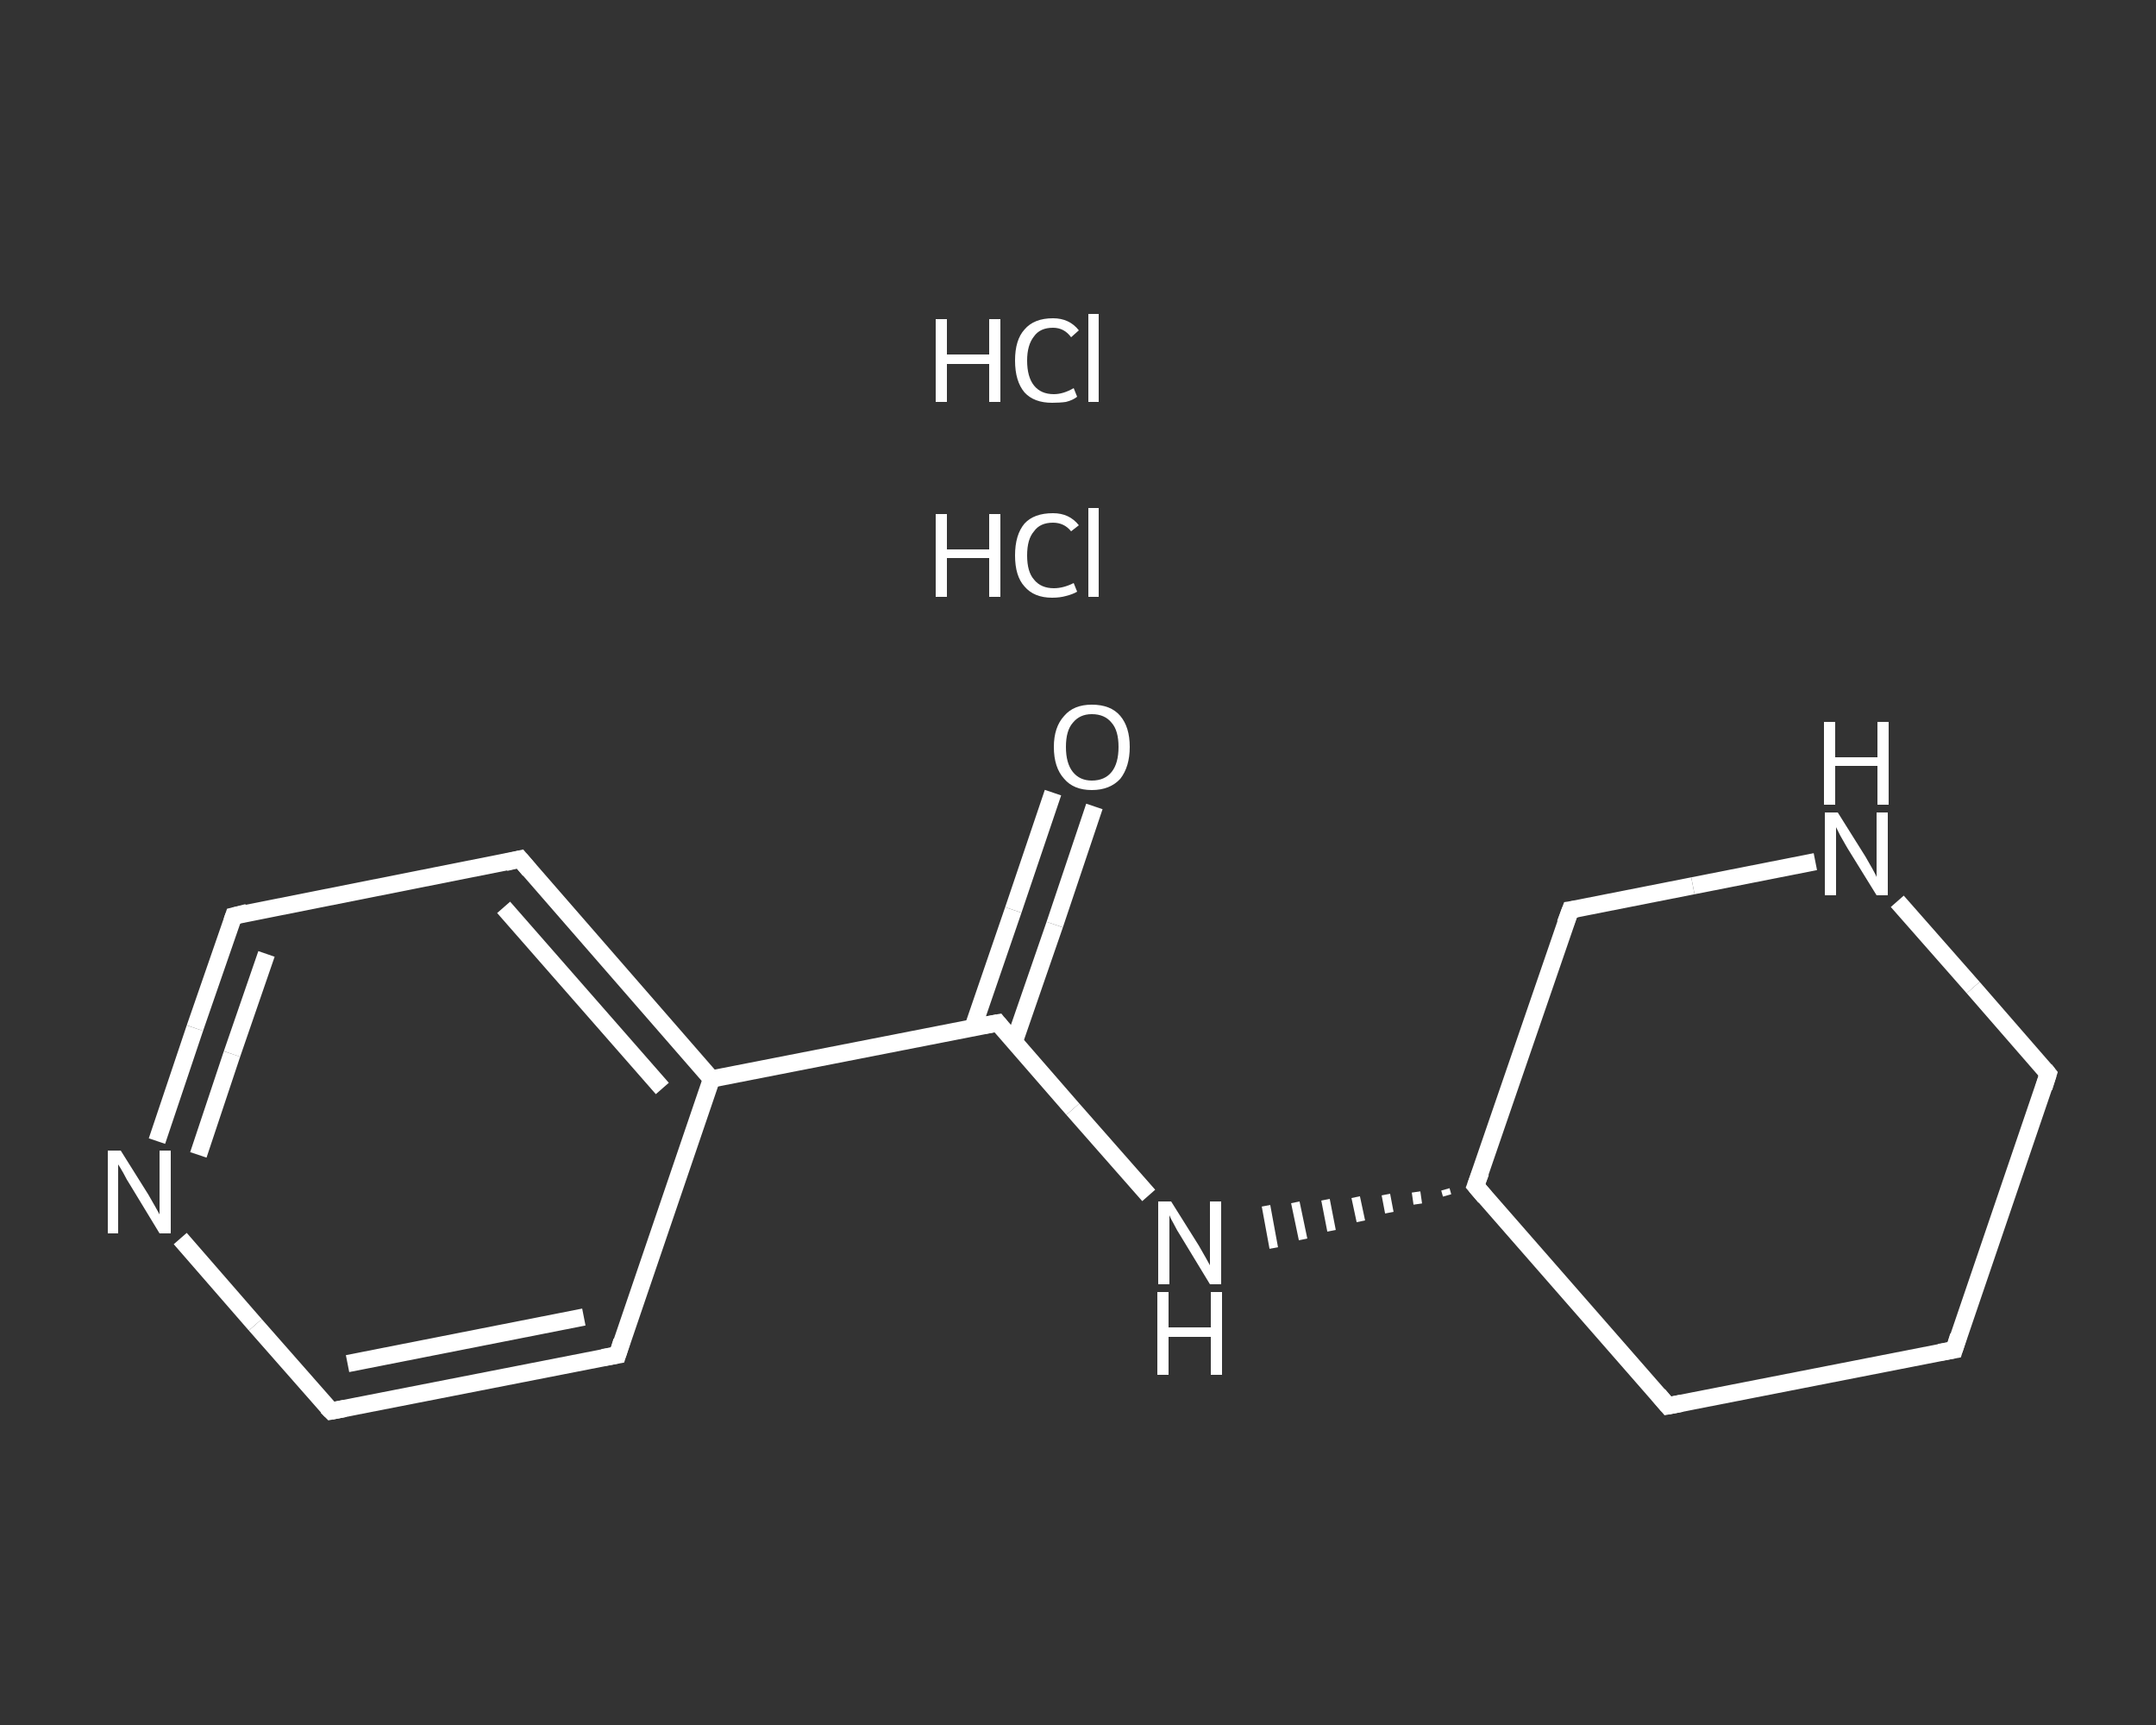 <?xml version='1.0' encoding='iso-8859-1'?>
<svg version='1.1' baseProfile='full'
              xmlns='http://www.w3.org/2000/svg'
                      xmlns:rdkit='http://www.rdkit.org/xml'
                      xmlns:xlink='http://www.w3.org/1999/xlink'
                  xml:space='preserve'
width='250px' height='200px' viewBox='0 0 250 200'>
<rect x="0" y="0" width="250" height="200" fill="#333333" stroke="none"/>
<!-- END OF HEADER -->
<rect style='opacity:1.0;fill:transparent;stroke:none' width='250.0' height='200.0' x='0.0' y='0.0'> </rect>
<path class='bond-0 atom-2 atom-3' d='M 126.9,93.5 L 122.3,107.2' style='fill:none;fill-rule:evenodd;stroke:#FFFFFF;stroke-width:2.0px;stroke-linecap:butt;stroke-linejoin:miter;stroke-opacity:1' />
<path class='bond-0 atom-2 atom-3' d='M 122.3,107.2 L 117.6,120.8' style='fill:none;fill-rule:evenodd;stroke:#FFFFFF;stroke-width:2.0px;stroke-linecap:butt;stroke-linejoin:miter;stroke-opacity:1' />
<path class='bond-0 atom-2 atom-3' d='M 122.1,91.9 L 117.5,105.5' style='fill:none;fill-rule:evenodd;stroke:#FFFFFF;stroke-width:2.0px;stroke-linecap:butt;stroke-linejoin:miter;stroke-opacity:1' />
<path class='bond-0 atom-2 atom-3' d='M 117.5,105.5 L 112.8,119.2' style='fill:none;fill-rule:evenodd;stroke:#FFFFFF;stroke-width:2.0px;stroke-linecap:butt;stroke-linejoin:miter;stroke-opacity:1' />
<path class='bond-1 atom-3 atom-4' d='M 115.7,118.6 L 124.4,128.6' style='fill:none;fill-rule:evenodd;stroke:#FFFFFF;stroke-width:2.0px;stroke-linecap:butt;stroke-linejoin:miter;stroke-opacity:1' />
<path class='bond-1 atom-3 atom-4' d='M 124.4,128.6 L 133.2,138.6' style='fill:none;fill-rule:evenodd;stroke:#FFFFFF;stroke-width:2.0px;stroke-linecap:butt;stroke-linejoin:miter;stroke-opacity:1' />
<path class='bond-2 atom-5 atom-4' d='M 167.6,137.9 L 167.8,138.6' style='fill:none;fill-rule:evenodd;stroke:#FFFFFF;stroke-width:1.0px;stroke-linecap:butt;stroke-linejoin:miter;stroke-opacity:1' />
<path class='bond-2 atom-5 atom-4' d='M 164.2,138.2 L 164.4,139.6' style='fill:none;fill-rule:evenodd;stroke:#FFFFFF;stroke-width:1.0px;stroke-linecap:butt;stroke-linejoin:miter;stroke-opacity:1' />
<path class='bond-2 atom-5 atom-4' d='M 160.7,138.5 L 161.1,140.6' style='fill:none;fill-rule:evenodd;stroke:#FFFFFF;stroke-width:1.0px;stroke-linecap:butt;stroke-linejoin:miter;stroke-opacity:1' />
<path class='bond-2 atom-5 atom-4' d='M 157.2,138.8 L 157.8,141.6' style='fill:none;fill-rule:evenodd;stroke:#FFFFFF;stroke-width:1.0px;stroke-linecap:butt;stroke-linejoin:miter;stroke-opacity:1' />
<path class='bond-2 atom-5 atom-4' d='M 153.7,139.1 L 154.4,142.7' style='fill:none;fill-rule:evenodd;stroke:#FFFFFF;stroke-width:1.0px;stroke-linecap:butt;stroke-linejoin:miter;stroke-opacity:1' />
<path class='bond-2 atom-5 atom-4' d='M 150.2,139.4 L 151.1,143.7' style='fill:none;fill-rule:evenodd;stroke:#FFFFFF;stroke-width:1.0px;stroke-linecap:butt;stroke-linejoin:miter;stroke-opacity:1' />
<path class='bond-2 atom-5 atom-4' d='M 146.8,139.8 L 147.7,144.7' style='fill:none;fill-rule:evenodd;stroke:#FFFFFF;stroke-width:1.0px;stroke-linecap:butt;stroke-linejoin:miter;stroke-opacity:1' />
<path class='bond-3 atom-5 atom-6' d='M 171.1,137.5 L 193.4,163.0' style='fill:none;fill-rule:evenodd;stroke:#FFFFFF;stroke-width:2.0px;stroke-linecap:butt;stroke-linejoin:miter;stroke-opacity:1' />
<path class='bond-4 atom-6 atom-7' d='M 193.4,163.0 L 226.6,156.5' style='fill:none;fill-rule:evenodd;stroke:#FFFFFF;stroke-width:2.0px;stroke-linecap:butt;stroke-linejoin:miter;stroke-opacity:1' />
<path class='bond-5 atom-7 atom-8' d='M 226.6,156.5 L 237.5,124.5' style='fill:none;fill-rule:evenodd;stroke:#FFFFFF;stroke-width:2.0px;stroke-linecap:butt;stroke-linejoin:miter;stroke-opacity:1' />
<path class='bond-6 atom-8 atom-9' d='M 237.5,124.5 L 228.8,114.5' style='fill:none;fill-rule:evenodd;stroke:#FFFFFF;stroke-width:2.0px;stroke-linecap:butt;stroke-linejoin:miter;stroke-opacity:1' />
<path class='bond-6 atom-8 atom-9' d='M 228.8,114.5 L 220.0,104.5' style='fill:none;fill-rule:evenodd;stroke:#FFFFFF;stroke-width:2.0px;stroke-linecap:butt;stroke-linejoin:miter;stroke-opacity:1' />
<path class='bond-7 atom-9 atom-10' d='M 210.5,99.9 L 196.3,102.7' style='fill:none;fill-rule:evenodd;stroke:#FFFFFF;stroke-width:2.0px;stroke-linecap:butt;stroke-linejoin:miter;stroke-opacity:1' />
<path class='bond-7 atom-9 atom-10' d='M 196.3,102.7 L 182.1,105.5' style='fill:none;fill-rule:evenodd;stroke:#FFFFFF;stroke-width:2.0px;stroke-linecap:butt;stroke-linejoin:miter;stroke-opacity:1' />
<path class='bond-8 atom-3 atom-11' d='M 115.7,118.6 L 82.5,125.1' style='fill:none;fill-rule:evenodd;stroke:#FFFFFF;stroke-width:2.0px;stroke-linecap:butt;stroke-linejoin:miter;stroke-opacity:1' />
<path class='bond-9 atom-11 atom-12' d='M 82.5,125.1 L 60.3,99.6' style='fill:none;fill-rule:evenodd;stroke:#FFFFFF;stroke-width:2.0px;stroke-linecap:butt;stroke-linejoin:miter;stroke-opacity:1' />
<path class='bond-9 atom-11 atom-12' d='M 76.8,126.2 L 58.4,105.2' style='fill:none;fill-rule:evenodd;stroke:#FFFFFF;stroke-width:2.0px;stroke-linecap:butt;stroke-linejoin:miter;stroke-opacity:1' />
<path class='bond-10 atom-12 atom-13' d='M 60.3,99.6 L 27.1,106.2' style='fill:none;fill-rule:evenodd;stroke:#FFFFFF;stroke-width:2.0px;stroke-linecap:butt;stroke-linejoin:miter;stroke-opacity:1' />
<path class='bond-11 atom-13 atom-14' d='M 27.1,106.2 L 22.6,119.2' style='fill:none;fill-rule:evenodd;stroke:#FFFFFF;stroke-width:2.0px;stroke-linecap:butt;stroke-linejoin:miter;stroke-opacity:1' />
<path class='bond-11 atom-13 atom-14' d='M 22.6,119.2 L 18.2,132.3' style='fill:none;fill-rule:evenodd;stroke:#FFFFFF;stroke-width:2.0px;stroke-linecap:butt;stroke-linejoin:miter;stroke-opacity:1' />
<path class='bond-11 atom-13 atom-14' d='M 30.9,110.6 L 26.9,122.2' style='fill:none;fill-rule:evenodd;stroke:#FFFFFF;stroke-width:2.0px;stroke-linecap:butt;stroke-linejoin:miter;stroke-opacity:1' />
<path class='bond-11 atom-13 atom-14' d='M 26.9,122.2 L 23.0,133.9' style='fill:none;fill-rule:evenodd;stroke:#FFFFFF;stroke-width:2.0px;stroke-linecap:butt;stroke-linejoin:miter;stroke-opacity:1' />
<path class='bond-12 atom-14 atom-15' d='M 20.9,143.6 L 29.6,153.6' style='fill:none;fill-rule:evenodd;stroke:#FFFFFF;stroke-width:2.0px;stroke-linecap:butt;stroke-linejoin:miter;stroke-opacity:1' />
<path class='bond-12 atom-14 atom-15' d='M 29.6,153.6 L 38.4,163.6' style='fill:none;fill-rule:evenodd;stroke:#FFFFFF;stroke-width:2.0px;stroke-linecap:butt;stroke-linejoin:miter;stroke-opacity:1' />
<path class='bond-13 atom-15 atom-16' d='M 38.4,163.6 L 71.6,157.1' style='fill:none;fill-rule:evenodd;stroke:#FFFFFF;stroke-width:2.0px;stroke-linecap:butt;stroke-linejoin:miter;stroke-opacity:1' />
<path class='bond-13 atom-15 atom-16' d='M 40.3,158.1 L 67.7,152.7' style='fill:none;fill-rule:evenodd;stroke:#FFFFFF;stroke-width:2.0px;stroke-linecap:butt;stroke-linejoin:miter;stroke-opacity:1' />
<path class='bond-14 atom-10 atom-5' d='M 182.1,105.5 L 171.1,137.5' style='fill:none;fill-rule:evenodd;stroke:#FFFFFF;stroke-width:2.0px;stroke-linecap:butt;stroke-linejoin:miter;stroke-opacity:1' />
<path class='bond-15 atom-16 atom-11' d='M 71.6,157.1 L 82.5,125.1' style='fill:none;fill-rule:evenodd;stroke:#FFFFFF;stroke-width:2.0px;stroke-linecap:butt;stroke-linejoin:miter;stroke-opacity:1' />
<path d='M 116.1,119.1 L 115.7,118.6 L 114.0,118.9' style='fill:none;stroke:#FFFFFF;stroke-width:2.0px;stroke-linecap:butt;stroke-linejoin:miter;stroke-opacity:1;' />
<path d='M 172.2,138.8 L 171.1,137.5 L 171.7,135.9' style='fill:none;stroke:#FFFFFF;stroke-width:2.0px;stroke-linecap:butt;stroke-linejoin:miter;stroke-opacity:1;' />
<path d='M 192.3,161.7 L 193.4,163.0 L 195.0,162.7' style='fill:none;stroke:#FFFFFF;stroke-width:2.0px;stroke-linecap:butt;stroke-linejoin:miter;stroke-opacity:1;' />
<path d='M 224.9,156.8 L 226.6,156.5 L 227.1,154.9' style='fill:none;stroke:#FFFFFF;stroke-width:2.0px;stroke-linecap:butt;stroke-linejoin:miter;stroke-opacity:1;' />
<path d='M 237.0,126.1 L 237.5,124.5 L 237.1,124.0' style='fill:none;stroke:#FFFFFF;stroke-width:2.0px;stroke-linecap:butt;stroke-linejoin:miter;stroke-opacity:1;' />
<path d='M 182.8,105.4 L 182.1,105.5 L 181.5,107.1' style='fill:none;stroke:#FFFFFF;stroke-width:2.0px;stroke-linecap:butt;stroke-linejoin:miter;stroke-opacity:1;' />
<path d='M 61.4,100.9 L 60.3,99.6 L 58.6,100.0' style='fill:none;stroke:#FFFFFF;stroke-width:2.0px;stroke-linecap:butt;stroke-linejoin:miter;stroke-opacity:1;' />
<path d='M 28.7,105.8 L 27.1,106.2 L 26.9,106.8' style='fill:none;stroke:#FFFFFF;stroke-width:2.0px;stroke-linecap:butt;stroke-linejoin:miter;stroke-opacity:1;' />
<path d='M 37.9,163.1 L 38.4,163.6 L 40.0,163.3' style='fill:none;stroke:#FFFFFF;stroke-width:2.0px;stroke-linecap:butt;stroke-linejoin:miter;stroke-opacity:1;' />
<path d='M 69.9,157.4 L 71.6,157.1 L 72.1,155.5' style='fill:none;stroke:#FFFFFF;stroke-width:2.0px;stroke-linecap:butt;stroke-linejoin:miter;stroke-opacity:1;' />
<path class='atom-0' d='M 108.5 59.6
L 109.8 59.6
L 109.8 63.7
L 114.7 63.7
L 114.7 59.6
L 116.0 59.6
L 116.0 69.2
L 114.7 69.2
L 114.7 64.7
L 109.8 64.7
L 109.8 69.2
L 108.5 69.2
L 108.5 59.6
' fill='#FFFFFF'/>
<path class='atom-0' d='M 117.7 64.4
Q 117.7 62.0, 118.8 60.7
Q 119.9 59.5, 122.1 59.5
Q 124.0 59.5, 125.1 60.9
L 124.2 61.6
Q 123.4 60.6, 122.1 60.6
Q 120.6 60.6, 119.9 61.6
Q 119.1 62.5, 119.1 64.4
Q 119.1 66.3, 119.9 67.2
Q 120.7 68.2, 122.2 68.2
Q 123.3 68.2, 124.5 67.6
L 124.9 68.6
Q 124.4 68.9, 123.6 69.1
Q 122.9 69.3, 122.0 69.3
Q 119.9 69.3, 118.8 68.0
Q 117.7 66.8, 117.7 64.4
' fill='#FFFFFF'/>
<path class='atom-0' d='M 126.2 58.9
L 127.4 58.9
L 127.4 69.2
L 126.2 69.2
L 126.2 58.9
' fill='#FFFFFF'/>
<path class='atom-1' d='M 108.5 37.0
L 109.8 37.0
L 109.8 41.1
L 114.7 41.1
L 114.7 37.0
L 116.0 37.0
L 116.0 46.6
L 114.7 46.6
L 114.7 42.2
L 109.8 42.2
L 109.8 46.6
L 108.5 46.6
L 108.5 37.0
' fill='#FFFFFF'/>
<path class='atom-1' d='M 117.7 41.8
Q 117.7 39.4, 118.8 38.2
Q 119.9 36.9, 122.1 36.9
Q 124.0 36.9, 125.1 38.3
L 124.2 39.1
Q 123.4 38.0, 122.1 38.0
Q 120.6 38.0, 119.9 39.0
Q 119.1 40.0, 119.1 41.8
Q 119.1 43.7, 119.9 44.7
Q 120.7 45.7, 122.2 45.7
Q 123.3 45.7, 124.5 45.0
L 124.9 46.0
Q 124.4 46.4, 123.6 46.6
Q 122.9 46.7, 122.0 46.7
Q 119.9 46.7, 118.8 45.5
Q 117.7 44.2, 117.7 41.8
' fill='#FFFFFF'/>
<path class='atom-1' d='M 126.2 36.4
L 127.4 36.4
L 127.4 46.6
L 126.2 46.6
L 126.2 36.4
' fill='#FFFFFF'/>
<path class='atom-2' d='M 122.2 86.6
Q 122.2 84.3, 123.4 83.0
Q 124.5 81.7, 126.6 81.7
Q 128.8 81.7, 129.9 83.0
Q 131.0 84.3, 131.0 86.6
Q 131.0 88.9, 129.9 90.3
Q 128.7 91.6, 126.6 91.6
Q 124.5 91.6, 123.4 90.3
Q 122.2 89.0, 122.2 86.6
M 126.6 90.5
Q 128.1 90.5, 128.9 89.5
Q 129.7 88.5, 129.7 86.6
Q 129.7 84.7, 128.9 83.8
Q 128.1 82.8, 126.6 82.8
Q 125.2 82.8, 124.4 83.8
Q 123.6 84.7, 123.6 86.6
Q 123.6 88.5, 124.4 89.5
Q 125.2 90.5, 126.6 90.5
' fill='#FFFFFF'/>
<path class='atom-4' d='M 135.8 139.3
L 139.0 144.4
Q 139.3 144.9, 139.8 145.8
Q 140.3 146.7, 140.3 146.7
L 140.3 139.3
L 141.6 139.3
L 141.6 148.9
L 140.3 148.9
L 136.9 143.3
Q 136.5 142.7, 136.1 141.9
Q 135.7 141.2, 135.6 140.9
L 135.6 148.9
L 134.3 148.9
L 134.3 139.3
L 135.8 139.3
' fill='#FFFFFF'/>
<path class='atom-4' d='M 134.2 149.8
L 135.5 149.8
L 135.5 153.9
L 140.4 153.9
L 140.4 149.8
L 141.7 149.8
L 141.7 159.4
L 140.4 159.4
L 140.4 155.0
L 135.5 155.0
L 135.5 159.4
L 134.2 159.4
L 134.2 149.8
' fill='#FFFFFF'/>
<path class='atom-9' d='M 213.1 94.2
L 216.3 99.3
Q 216.6 99.8, 217.1 100.7
Q 217.6 101.6, 217.6 101.7
L 217.6 94.2
L 218.9 94.2
L 218.9 103.8
L 217.6 103.8
L 214.2 98.3
Q 213.8 97.6, 213.4 96.9
Q 213.0 96.1, 212.9 95.9
L 212.9 103.8
L 211.6 103.8
L 211.6 94.2
L 213.1 94.2
' fill='#FFFFFF'/>
<path class='atom-9' d='M 211.5 83.7
L 212.8 83.7
L 212.8 87.8
L 217.7 87.8
L 217.7 83.7
L 219.0 83.7
L 219.0 93.3
L 217.7 93.3
L 217.7 88.8
L 212.8 88.8
L 212.8 93.3
L 211.5 93.3
L 211.5 83.7
' fill='#FFFFFF'/>
<path class='atom-14' d='M 14.0 133.4
L 17.2 138.5
Q 17.5 139.0, 18.0 139.9
Q 18.5 140.8, 18.5 140.8
L 18.5 133.4
L 19.8 133.4
L 19.8 143.0
L 18.5 143.0
L 15.1 137.4
Q 14.7 136.8, 14.3 136.0
Q 13.9 135.3, 13.7 135.0
L 13.7 143.0
L 12.5 143.0
L 12.5 133.4
L 14.0 133.4
' fill='#FFFFFF'/>
</svg>
